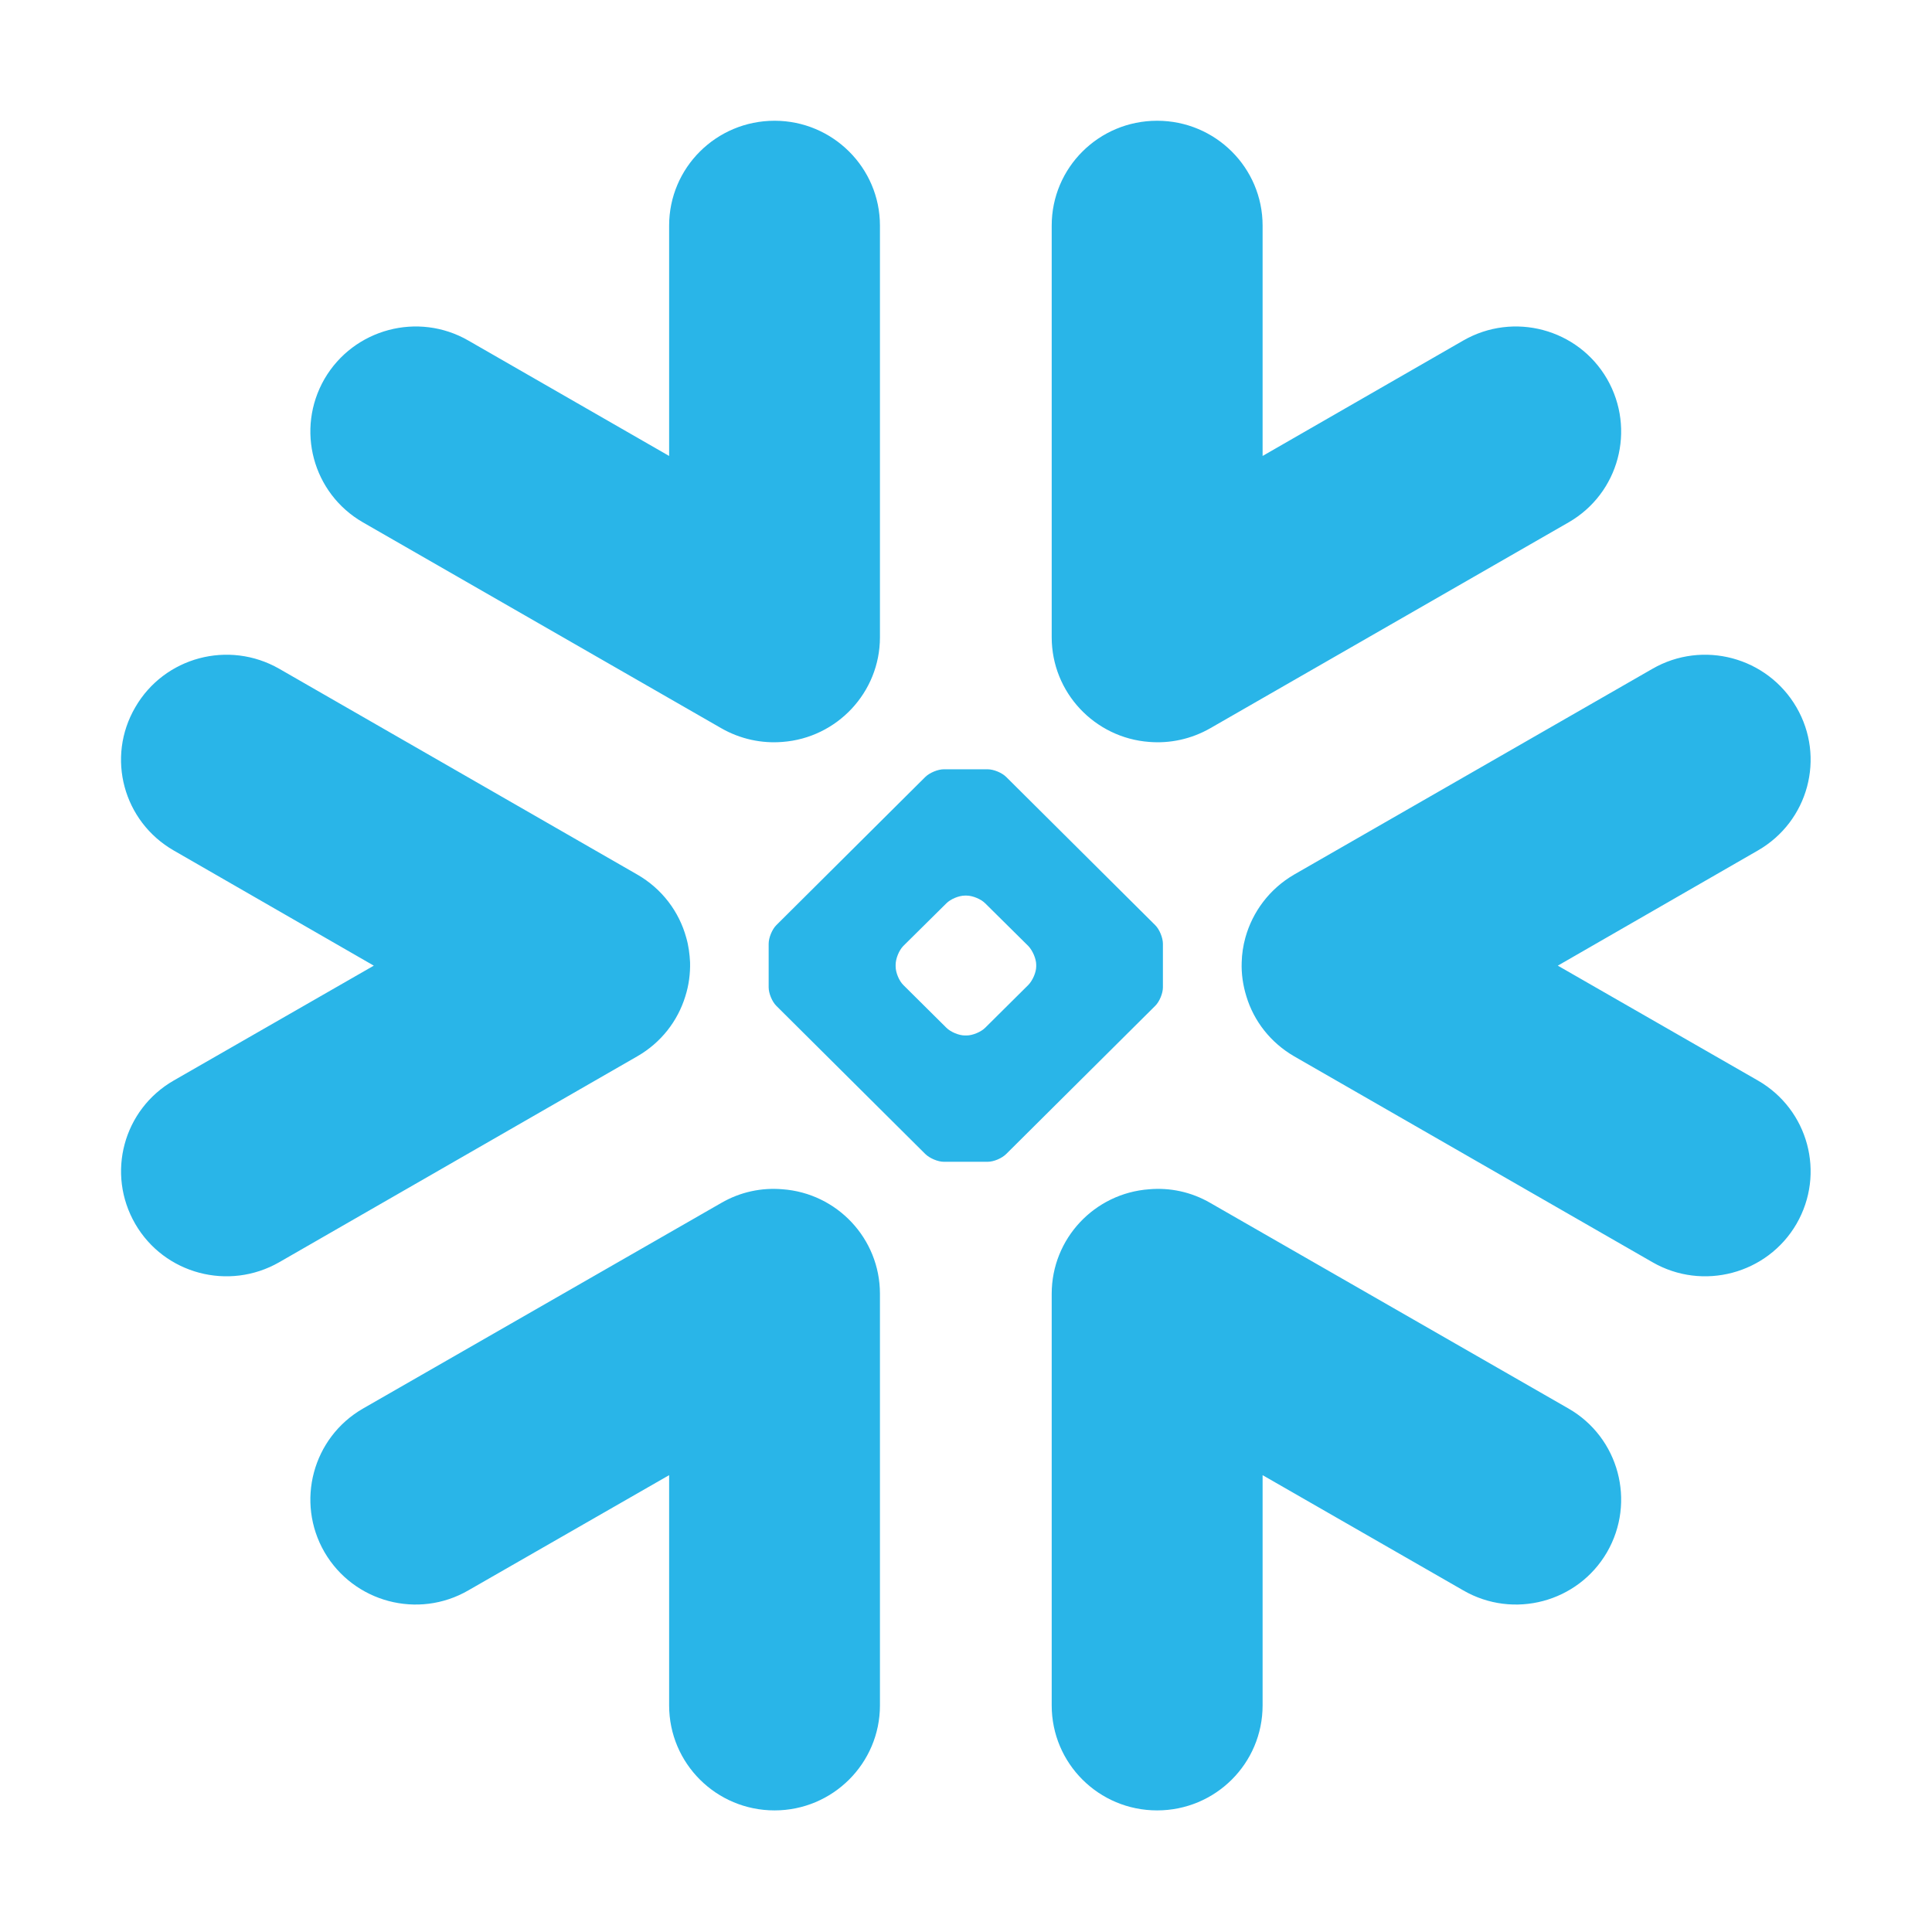 <svg width="50" height="50" viewBox="0 0 50 50" fill="none" xmlns="http://www.w3.org/2000/svg">
<g clip-path="url(#clip0_2476_4699)">
<path fill-rule="evenodd" clip-rule="evenodd" d="M17.735 25.788C17.54 26.419 17.115 26.98 16.49 27.339L7.227 32.666C5.918 33.416 4.252 32.971 3.501 31.676C2.745 30.372 3.19 28.714 4.497 27.963L9.674 24.991L4.497 22.011C3.19 21.26 2.743 19.602 3.501 18.304C4.252 17.004 5.918 16.559 7.227 17.308L16.49 22.632C17.141 23.006 17.576 23.6 17.759 24.263C17.821 24.476 17.848 24.69 17.859 24.904C17.866 25.199 17.828 25.498 17.735 25.788ZM20.249 30.778C21.66 30.879 22.773 32.053 22.773 33.483V44.135C22.773 45.637 21.549 46.853 20.046 46.853C18.536 46.853 17.317 45.637 17.317 44.135V38.177L12.122 41.158C10.82 41.913 9.154 41.467 8.398 40.17C7.646 38.87 8.09 37.204 9.395 36.453L18.666 31.132C19.164 30.843 19.716 30.732 20.249 30.778ZM29.743 19.201C28.329 19.097 27.218 17.92 27.218 16.492V5.838C27.218 4.341 28.435 3.125 29.946 3.125C31.456 3.125 32.676 4.341 32.676 5.838V11.8L37.867 8.814C39.172 8.063 40.838 8.509 41.59 9.806C42.341 11.111 41.899 12.77 40.593 13.52L31.323 18.846C30.825 19.131 30.274 19.244 29.743 19.201ZM9.395 13.52C8.09 12.77 7.646 11.111 8.398 9.806C9.154 8.509 10.82 8.063 12.122 8.814L17.317 11.8V5.838C17.317 4.341 18.536 3.125 20.046 3.125C21.549 3.125 22.773 4.341 22.773 5.838V16.492C22.773 17.92 21.66 19.097 20.249 19.201C19.716 19.244 19.164 19.131 18.666 18.846L9.395 13.52ZM26.044 29.862C25.933 29.975 25.721 30.067 25.559 30.067H24.427C24.271 30.067 24.056 29.975 23.943 29.862L20.092 26.032C19.982 25.924 19.893 25.707 19.893 25.554V24.424C19.893 24.268 19.982 24.051 20.092 23.942L23.943 20.111C24.056 19.999 24.271 19.909 24.427 19.909H25.559C25.718 19.909 25.933 19.999 26.044 20.111L29.896 23.942C30.007 24.051 30.096 24.268 30.096 24.424V25.554C30.096 25.707 30.007 25.924 29.896 26.032L26.044 29.862ZM26.817 24.968C26.817 24.813 26.723 24.598 26.613 24.483L25.497 23.378C25.388 23.268 25.171 23.178 25.015 23.178H24.971C24.816 23.178 24.6 23.268 24.492 23.378L23.376 24.483C23.264 24.598 23.179 24.813 23.179 24.968V25.012C23.179 25.165 23.264 25.378 23.376 25.49L24.492 26.598C24.601 26.707 24.816 26.798 24.971 26.798H25.015C25.171 26.798 25.388 26.707 25.497 26.598L26.613 25.49C26.723 25.378 26.817 25.165 26.817 25.012V24.968ZM40.593 36.453C41.899 37.204 42.341 38.87 41.59 40.17C40.838 41.467 39.17 41.913 37.867 41.158L32.676 38.177V44.135C32.676 45.637 31.456 46.853 29.946 46.853C28.435 46.853 27.218 45.637 27.218 44.135V33.483C27.218 32.053 28.329 30.879 29.743 30.778C30.274 30.732 30.825 30.843 31.323 31.132L40.593 36.453ZM40.316 24.991L45.493 27.963C46.8 28.714 47.247 30.372 46.492 31.676C45.737 32.971 44.068 33.416 42.766 32.666L33.495 27.339C32.876 26.98 32.448 26.419 32.257 25.788C32.167 25.498 32.124 25.199 32.135 24.904C32.14 24.69 32.172 24.476 32.231 24.263C32.416 23.6 32.851 23.006 33.495 22.632L42.766 17.308C44.068 16.559 45.737 17.004 46.492 18.304C47.247 19.602 46.8 21.26 45.493 22.011L40.316 24.991Z" fill="#29B5E8"/>
</g>
<defs>
<clipPath id="clip0_2476_4699">
<rect width="43.75" height="43.75" fill="white" transform="translate(3.125 3.125)"/>
</clipPath>
</defs>
</svg>
